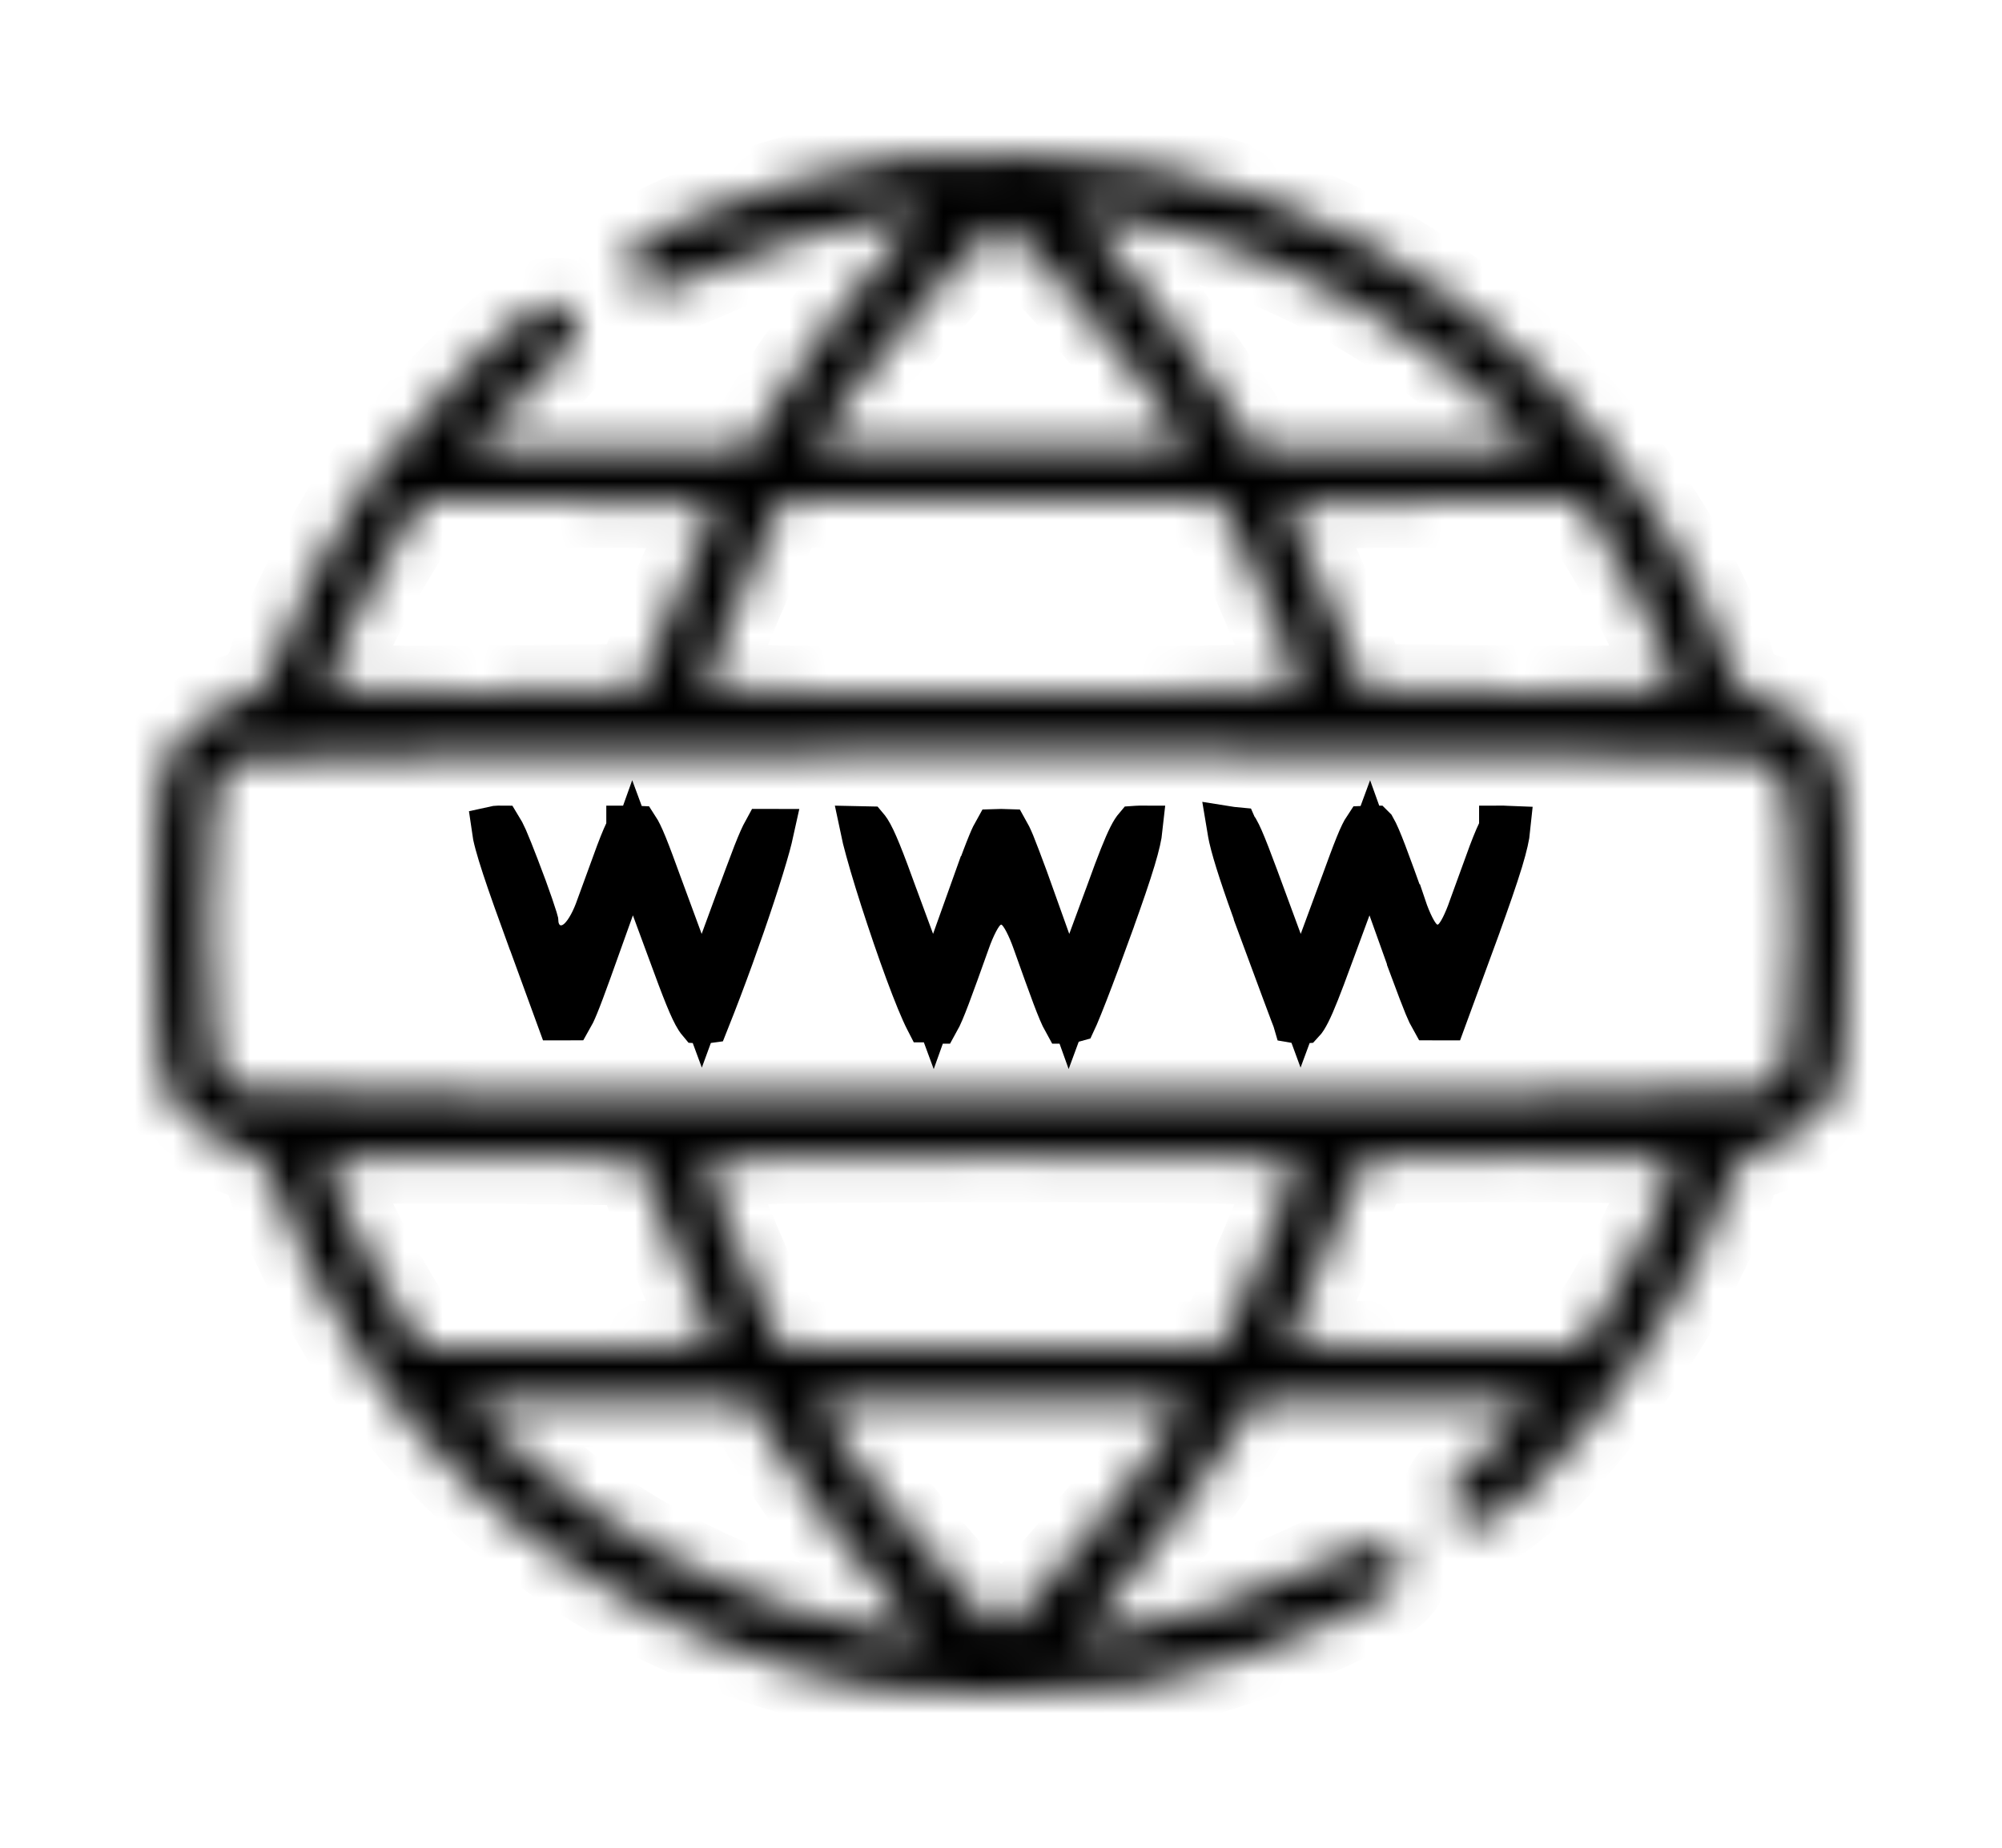 <svg width="52" height="48" viewBox="0 0 52 48" fill="none" xmlns="http://www.w3.org/2000/svg">
<g filter="url(#filter0_d_2_606)">
<mask id="path-1-inside-1_2_606" fill="white">
<path d="M23.463 0.097C21.797 0.338 19.788 0.887 18.139 1.557C16.215 2.33 15.786 2.897 16.645 3.464C16.937 3.652 17.16 3.601 18.345 3.086C19.77 2.45 21.677 1.884 23.085 1.66L23.927 1.523L23.205 2.364C21.917 3.876 20.852 5.318 20.131 6.486L19.444 7.654H15.803L12.18 7.637L13.605 6.28C14.653 5.267 15.013 4.82 15.013 4.477C15.013 3.979 14.687 3.79 14.052 3.944C13.485 4.099 10.668 6.898 9.655 8.341C8.762 9.595 7.422 12.188 7.113 13.253C6.924 13.871 6.804 13.992 6.186 14.18C5.413 14.404 4.64 15.039 4.262 15.76C3.901 16.447 3.919 23.609 4.279 24.296C4.623 24.966 5.447 25.636 6.237 25.876C6.804 26.048 6.924 26.168 7.113 26.786C7.422 27.851 8.762 30.445 9.603 31.612C12.643 35.872 17.177 38.757 22.398 39.787C23.841 40.079 28.169 40.062 29.611 39.787C31.277 39.461 33.665 38.637 35.107 37.898C36.241 37.314 36.395 37.177 36.395 36.765C36.395 35.855 35.983 35.855 34.128 36.713C32.445 37.52 30.522 38.121 28.942 38.379L28.083 38.517L28.684 37.812C29.663 36.679 31.569 34.086 32.085 33.21L32.566 32.385H36.189H39.796L39.384 32.832C39.16 33.072 38.645 33.605 38.233 34.017C37.615 34.635 37.529 34.807 37.649 35.15C37.941 35.94 38.559 35.769 39.83 34.601C41.925 32.626 44.227 29.088 44.897 26.786C45.086 26.168 45.206 26.048 45.773 25.876C46.563 25.636 47.387 24.966 47.73 24.296C48.091 23.609 48.108 16.447 47.748 15.76C47.37 15.039 46.597 14.404 45.824 14.18C45.206 13.992 45.086 13.871 44.897 13.253C44.227 11.003 42.355 8.049 40.277 5.937C37.392 3.017 34.111 1.231 30.041 0.355C28.547 0.029 24.923 -0.109 23.463 0.097ZM31.243 2.175C33.957 2.983 36.962 4.734 38.8 6.606L39.813 7.654H36.189H32.566L32.085 6.83C31.569 5.954 29.663 3.361 28.684 2.227L28.083 1.523L29.062 1.677C29.594 1.763 30.59 1.987 31.243 2.175ZM27.396 3.154C28.1 3.893 29.165 5.198 29.749 6.04L30.848 7.568L28.426 7.62C27.087 7.637 24.923 7.637 23.583 7.62L21.162 7.568L22.261 6.04C23.326 4.528 25.73 1.815 26.005 1.815C26.073 1.815 26.709 2.416 27.396 3.154ZM18.62 9.114C18.62 9.165 18.414 9.612 18.173 10.093C17.933 10.574 17.469 11.639 17.16 12.446L16.593 13.923L12.54 13.974C9.947 13.992 8.487 13.957 8.487 13.837C8.487 13.511 9.363 11.673 10.153 10.351L10.96 9.028H14.79C16.902 9.028 18.62 9.062 18.62 9.114ZM32.188 10.059C32.754 11.175 33.733 13.579 33.733 13.837C33.733 13.94 30.899 14.009 26.005 14.009C20.698 14.009 18.276 13.957 18.276 13.82C18.276 13.597 19.375 10.934 19.925 9.87L20.337 9.028H26.005H31.672L32.188 10.059ZM41.857 10.351C42.647 11.673 43.523 13.511 43.523 13.837C43.523 13.957 42.063 13.992 39.47 13.974L35.416 13.923L34.85 12.446C34.541 11.639 34.077 10.574 33.836 10.093C33.596 9.612 33.39 9.165 33.39 9.114C33.39 9.062 35.107 9.028 37.22 9.028H41.05L41.857 10.351ZM45.773 15.726C46.494 16.121 46.614 16.739 46.614 20.02C46.614 23.3 46.494 23.918 45.773 24.313C45.309 24.554 6.701 24.554 6.237 24.313C5.516 23.918 5.396 23.3 5.396 20.02C5.396 16.774 5.516 16.138 6.203 15.743C6.632 15.503 45.309 15.486 45.773 15.726ZM17.16 27.594C17.469 28.401 17.933 29.466 18.173 29.947C18.414 30.427 18.62 30.874 18.62 30.925C18.62 30.977 16.902 31.011 14.79 31.011H10.96L10.153 29.672C9.363 28.366 8.487 26.529 8.487 26.203C8.487 26.082 9.947 26.048 12.54 26.065L16.593 26.117L17.16 27.594ZM33.733 26.22C33.733 26.443 32.634 29.105 32.085 30.17L31.672 31.011H26.005H20.337L19.925 30.17C19.375 29.105 18.276 26.443 18.276 26.22C18.276 26.082 20.698 26.031 26.005 26.031C31.312 26.031 33.733 26.082 33.733 26.22ZM43.523 26.22C43.523 26.546 42.321 29.002 41.668 30.015L41.032 31.011H37.22C35.107 31.011 33.39 30.977 33.39 30.925C33.39 30.874 33.579 30.445 33.819 29.981C34.18 29.277 34.935 27.473 35.331 26.323C35.434 26.065 35.794 26.031 39.487 26.031C42.235 26.031 43.523 26.082 43.523 26.22ZM20.131 33.536C20.852 34.721 21.917 36.164 23.205 37.675L23.927 38.517L22.948 38.362C19.513 37.83 15.58 35.837 13.21 33.433L12.197 32.385H15.82H19.444L20.131 33.536ZM30.642 32.729C30.23 33.502 27.86 36.49 26.967 37.366L26.005 38.293L25.043 37.366C24.15 36.49 21.78 33.502 21.368 32.729C21.179 32.385 21.23 32.385 26.005 32.385C30.779 32.385 30.831 32.385 30.642 32.729Z"/>
</mask>
<path d="M23.463 0.097C21.797 0.338 19.788 0.887 18.139 1.557C16.215 2.33 15.786 2.897 16.645 3.464C16.937 3.652 17.16 3.601 18.345 3.086C19.77 2.45 21.677 1.884 23.085 1.66L23.927 1.523L23.205 2.364C21.917 3.876 20.852 5.318 20.131 6.486L19.444 7.654H15.803L12.18 7.637L13.605 6.28C14.653 5.267 15.013 4.82 15.013 4.477C15.013 3.979 14.687 3.79 14.052 3.944C13.485 4.099 10.668 6.898 9.655 8.341C8.762 9.595 7.422 12.188 7.113 13.253C6.924 13.871 6.804 13.992 6.186 14.18C5.413 14.404 4.64 15.039 4.262 15.76C3.901 16.447 3.919 23.609 4.279 24.296C4.623 24.966 5.447 25.636 6.237 25.876C6.804 26.048 6.924 26.168 7.113 26.786C7.422 27.851 8.762 30.445 9.603 31.612C12.643 35.872 17.177 38.757 22.398 39.787C23.841 40.079 28.169 40.062 29.611 39.787C31.277 39.461 33.665 38.637 35.107 37.898C36.241 37.314 36.395 37.177 36.395 36.765C36.395 35.855 35.983 35.855 34.128 36.713C32.445 37.52 30.522 38.121 28.942 38.379L28.083 38.517L28.684 37.812C29.663 36.679 31.569 34.086 32.085 33.21L32.566 32.385H36.189H39.796L39.384 32.832C39.16 33.072 38.645 33.605 38.233 34.017C37.615 34.635 37.529 34.807 37.649 35.15C37.941 35.94 38.559 35.769 39.83 34.601C41.925 32.626 44.227 29.088 44.897 26.786C45.086 26.168 45.206 26.048 45.773 25.876C46.563 25.636 47.387 24.966 47.73 24.296C48.091 23.609 48.108 16.447 47.748 15.76C47.37 15.039 46.597 14.404 45.824 14.18C45.206 13.992 45.086 13.871 44.897 13.253C44.227 11.003 42.355 8.049 40.277 5.937C37.392 3.017 34.111 1.231 30.041 0.355C28.547 0.029 24.923 -0.109 23.463 0.097ZM31.243 2.175C33.957 2.983 36.962 4.734 38.8 6.606L39.813 7.654H36.189H32.566L32.085 6.83C31.569 5.954 29.663 3.361 28.684 2.227L28.083 1.523L29.062 1.677C29.594 1.763 30.59 1.987 31.243 2.175ZM27.396 3.154C28.1 3.893 29.165 5.198 29.749 6.04L30.848 7.568L28.426 7.62C27.087 7.637 24.923 7.637 23.583 7.62L21.162 7.568L22.261 6.04C23.326 4.528 25.73 1.815 26.005 1.815C26.073 1.815 26.709 2.416 27.396 3.154ZM18.62 9.114C18.62 9.165 18.414 9.612 18.173 10.093C17.933 10.574 17.469 11.639 17.16 12.446L16.593 13.923L12.54 13.974C9.947 13.992 8.487 13.957 8.487 13.837C8.487 13.511 9.363 11.673 10.153 10.351L10.96 9.028H14.79C16.902 9.028 18.62 9.062 18.62 9.114ZM32.188 10.059C32.754 11.175 33.733 13.579 33.733 13.837C33.733 13.94 30.899 14.009 26.005 14.009C20.698 14.009 18.276 13.957 18.276 13.82C18.276 13.597 19.375 10.934 19.925 9.87L20.337 9.028H26.005H31.672L32.188 10.059ZM41.857 10.351C42.647 11.673 43.523 13.511 43.523 13.837C43.523 13.957 42.063 13.992 39.47 13.974L35.416 13.923L34.85 12.446C34.541 11.639 34.077 10.574 33.836 10.093C33.596 9.612 33.39 9.165 33.39 9.114C33.39 9.062 35.107 9.028 37.22 9.028H41.05L41.857 10.351ZM45.773 15.726C46.494 16.121 46.614 16.739 46.614 20.02C46.614 23.3 46.494 23.918 45.773 24.313C45.309 24.554 6.701 24.554 6.237 24.313C5.516 23.918 5.396 23.3 5.396 20.02C5.396 16.774 5.516 16.138 6.203 15.743C6.632 15.503 45.309 15.486 45.773 15.726ZM17.16 27.594C17.469 28.401 17.933 29.466 18.173 29.947C18.414 30.427 18.62 30.874 18.62 30.925C18.62 30.977 16.902 31.011 14.79 31.011H10.96L10.153 29.672C9.363 28.366 8.487 26.529 8.487 26.203C8.487 26.082 9.947 26.048 12.54 26.065L16.593 26.117L17.16 27.594ZM33.733 26.22C33.733 26.443 32.634 29.105 32.085 30.17L31.672 31.011H26.005H20.337L19.925 30.17C19.375 29.105 18.276 26.443 18.276 26.22C18.276 26.082 20.698 26.031 26.005 26.031C31.312 26.031 33.733 26.082 33.733 26.22ZM43.523 26.22C43.523 26.546 42.321 29.002 41.668 30.015L41.032 31.011H37.22C35.107 31.011 33.39 30.977 33.39 30.925C33.39 30.874 33.579 30.445 33.819 29.981C34.18 29.277 34.935 27.473 35.331 26.323C35.434 26.065 35.794 26.031 39.487 26.031C42.235 26.031 43.523 26.082 43.523 26.22ZM20.131 33.536C20.852 34.721 21.917 36.164 23.205 37.675L23.927 38.517L22.948 38.362C19.513 37.83 15.58 35.837 13.21 33.433L12.197 32.385H15.82H19.444L20.131 33.536ZM30.642 32.729C30.23 33.502 27.86 36.49 26.967 37.366L26.005 38.293L25.043 37.366C24.15 36.49 21.78 33.502 21.368 32.729C21.179 32.385 21.23 32.385 26.005 32.385C30.779 32.385 30.831 32.385 30.642 32.729Z" fill="black" stroke="black" stroke-width="2.4" mask="url(#path-1-inside-1_2_606)"/>
<path d="M18.259 22.512C18.297 22.512 18.327 22.507 18.349 22.504C18.772 21.444 19.207 20.236 19.533 19.246C19.7 18.739 19.837 18.295 19.929 17.96C19.967 17.821 19.995 17.706 20.015 17.615C20.014 17.615 20.012 17.614 20.011 17.614C19.951 17.614 19.916 17.614 19.888 17.614C19.834 17.712 19.755 17.882 19.635 18.188C19.503 18.527 19.335 18.988 19.097 19.628H19.096L18.788 20.467L18.227 21.997L17.662 20.468L17.13 19.025L17.129 19.023C16.961 18.561 16.837 18.224 16.735 17.973C16.634 17.724 16.568 17.599 16.525 17.533C16.499 17.532 16.456 17.528 16.387 17.528C16.372 17.528 16.359 17.529 16.348 17.529V17.53C16.278 17.653 16.194 17.85 16.072 18.172L15.561 19.57C15.448 19.896 15.287 20.218 15.089 20.412C15.036 20.464 14.947 20.54 14.822 20.59C14.687 20.643 14.464 20.678 14.243 20.549C14.045 20.432 13.968 20.25 13.938 20.152C13.915 20.078 13.906 20.005 13.902 19.94C13.898 19.925 13.892 19.9 13.882 19.867C13.858 19.788 13.821 19.676 13.774 19.539C13.727 19.402 13.671 19.244 13.609 19.074L13.406 18.536C13.281 18.212 13.188 17.976 13.111 17.8C13.048 17.658 13.003 17.577 12.974 17.53C12.963 17.53 12.95 17.528 12.936 17.528C12.901 17.528 12.872 17.533 12.85 17.538C12.861 17.618 12.885 17.738 12.933 17.915C13.022 18.243 13.174 18.706 13.408 19.364L13.67 20.089H13.671L14.524 22.426H14.687C14.739 22.426 14.777 22.424 14.803 22.424C14.834 22.37 14.882 22.277 14.95 22.11C14.994 22.003 15.043 21.878 15.099 21.728L15.291 21.205L15.874 19.577L16.43 18.023L17.002 19.571L17.414 20.688L17.415 20.69C17.795 21.732 17.985 22.209 18.132 22.441C18.154 22.475 18.171 22.496 18.181 22.508C18.196 22.509 18.221 22.512 18.259 22.512Z" fill="black" stroke="black" stroke-width="1.2"/>
<path d="M27.704 22.512C27.767 22.512 27.835 22.498 27.891 22.481C27.904 22.453 27.92 22.419 27.938 22.378C27.999 22.234 28.081 22.033 28.176 21.788C28.271 21.543 28.38 21.258 28.495 20.947L28.858 19.955V19.954C29.106 19.264 29.29 18.729 29.415 18.313C29.529 17.936 29.581 17.689 29.598 17.529C29.597 17.529 29.595 17.528 29.594 17.528C29.553 17.528 29.527 17.532 29.511 17.533C29.501 17.545 29.485 17.563 29.466 17.594C29.357 17.765 29.222 18.075 29.001 18.662L28.75 19.348L28.748 19.351L28.336 20.468L27.765 22.016L27.208 20.463L26.627 18.838C26.475 18.43 26.367 18.139 26.279 17.924C26.212 17.762 26.163 17.67 26.133 17.617C26.105 17.616 26.063 17.614 26.004 17.614C25.945 17.614 25.904 17.616 25.875 17.617C25.845 17.67 25.797 17.762 25.731 17.924C25.642 18.139 25.534 18.43 25.382 18.838H25.381L24.8 20.463L24.244 22.016L23.673 20.468L23.261 19.351L23.259 19.348C22.88 18.297 22.689 17.822 22.543 17.594C22.524 17.563 22.507 17.545 22.497 17.533C22.482 17.532 22.459 17.529 22.422 17.529C22.451 17.669 22.497 17.855 22.559 18.078C22.692 18.565 22.888 19.195 23.101 19.835C23.313 20.475 23.54 21.117 23.738 21.628C23.837 21.884 23.927 22.102 24.001 22.267C24.038 22.35 24.07 22.416 24.095 22.465C24.097 22.469 24.1 22.473 24.102 22.477H24.103C24.16 22.497 24.236 22.512 24.304 22.512C24.311 22.512 24.319 22.512 24.325 22.512C24.465 22.262 24.662 21.718 25.112 20.458V20.457C25.18 20.262 25.259 20.077 25.334 19.933C25.37 19.863 25.414 19.786 25.462 19.72C25.485 19.688 25.523 19.639 25.575 19.592C25.601 19.568 25.643 19.532 25.701 19.499C25.757 19.468 25.863 19.42 26.004 19.42C26.145 19.42 26.251 19.468 26.307 19.499C26.366 19.532 26.409 19.568 26.435 19.592C26.486 19.639 26.524 19.688 26.547 19.72C26.595 19.786 26.639 19.863 26.675 19.933C26.75 20.076 26.828 20.261 26.896 20.454C27.346 21.716 27.542 22.261 27.682 22.512C27.689 22.512 27.696 22.512 27.704 22.512Z" fill="black" stroke="black" stroke-width="1.2"/>
<path d="M33.75 22.512C33.788 22.512 33.812 22.509 33.827 22.508C33.838 22.496 33.855 22.476 33.877 22.441C33.988 22.267 34.122 21.956 34.343 21.371L34.595 20.69L34.596 20.688L35.008 19.571L35.579 18.023L36.136 19.577L36.72 21.209L36.719 21.21C36.869 21.613 36.978 21.901 37.066 22.115C37.133 22.278 37.18 22.371 37.21 22.424C37.239 22.424 37.28 22.426 37.34 22.426H37.505L38.356 20.108V20.107C38.626 19.361 38.825 18.789 38.959 18.349C39.08 17.95 39.133 17.695 39.149 17.534C39.123 17.533 39.092 17.528 39.057 17.528C39.042 17.528 39.029 17.529 39.018 17.529V17.53C38.948 17.653 38.863 17.849 38.74 18.172L38.231 19.57C38.163 19.77 38.086 19.956 38.012 20.101C37.976 20.173 37.932 20.25 37.884 20.317C37.861 20.349 37.823 20.399 37.771 20.447C37.745 20.471 37.702 20.508 37.643 20.541C37.601 20.564 37.531 20.597 37.439 20.612L37.34 20.62C37.199 20.62 37.092 20.572 37.036 20.541C36.977 20.508 36.935 20.471 36.908 20.447C36.857 20.399 36.819 20.349 36.796 20.317C36.748 20.25 36.705 20.173 36.668 20.101C36.594 19.956 36.517 19.77 36.45 19.57H36.449C35.998 18.314 35.802 17.776 35.661 17.53L35.66 17.529C35.649 17.529 35.636 17.528 35.622 17.528C35.553 17.528 35.51 17.532 35.485 17.533C35.441 17.599 35.375 17.724 35.275 17.973C35.224 18.098 35.168 18.245 35.103 18.419L34.881 19.023L34.88 19.025L34.348 20.468L33.783 21.997L33.222 20.467L32.912 19.626C32.684 19.005 32.517 18.552 32.387 18.217C32.254 17.874 32.17 17.687 32.11 17.582C32.107 17.578 32.104 17.574 32.102 17.57C32.08 17.568 32.049 17.564 32.009 17.56L32.001 17.559L31.992 17.558C31.981 17.557 31.97 17.558 31.958 17.556C31.967 17.61 31.977 17.676 31.995 17.754C32.097 18.2 32.329 18.901 32.735 20.022L32.734 20.023C32.965 20.649 33.188 21.251 33.362 21.718C33.448 21.951 33.523 22.149 33.579 22.298C33.608 22.372 33.63 22.434 33.649 22.48C33.652 22.489 33.655 22.497 33.657 22.504C33.679 22.508 33.71 22.512 33.75 22.512Z" fill="black" stroke="black" stroke-width="1.2"/>
</g>
<defs>
<filter id="filter0_d_2_606" x="0" y="0" width="52.01" height="48" filterUnits="userSpaceOnUse" color-interpolation-filters="sRGB">
<feFlood flood-opacity="0" result="BackgroundImageFix"/>
<feColorMatrix in="SourceAlpha" type="matrix" values="0 0 0 0 0 0 0 0 0 0 0 0 0 0 0 0 0 0 127 0" result="hardAlpha"/>
<feOffset dy="4"/>
<feGaussianBlur stdDeviation="2"/>
<feComposite in2="hardAlpha" operator="out"/>
<feColorMatrix type="matrix" values="0 0 0 0 0 0 0 0 0 0 0 0 0 0 0 0 0 0 0.25 0"/>
<feBlend mode="normal" in2="BackgroundImageFix" result="effect1_dropShadow_2_606"/>
<feBlend mode="normal" in="SourceGraphic" in2="effect1_dropShadow_2_606" result="shape"/>
</filter>
</defs>
</svg>
